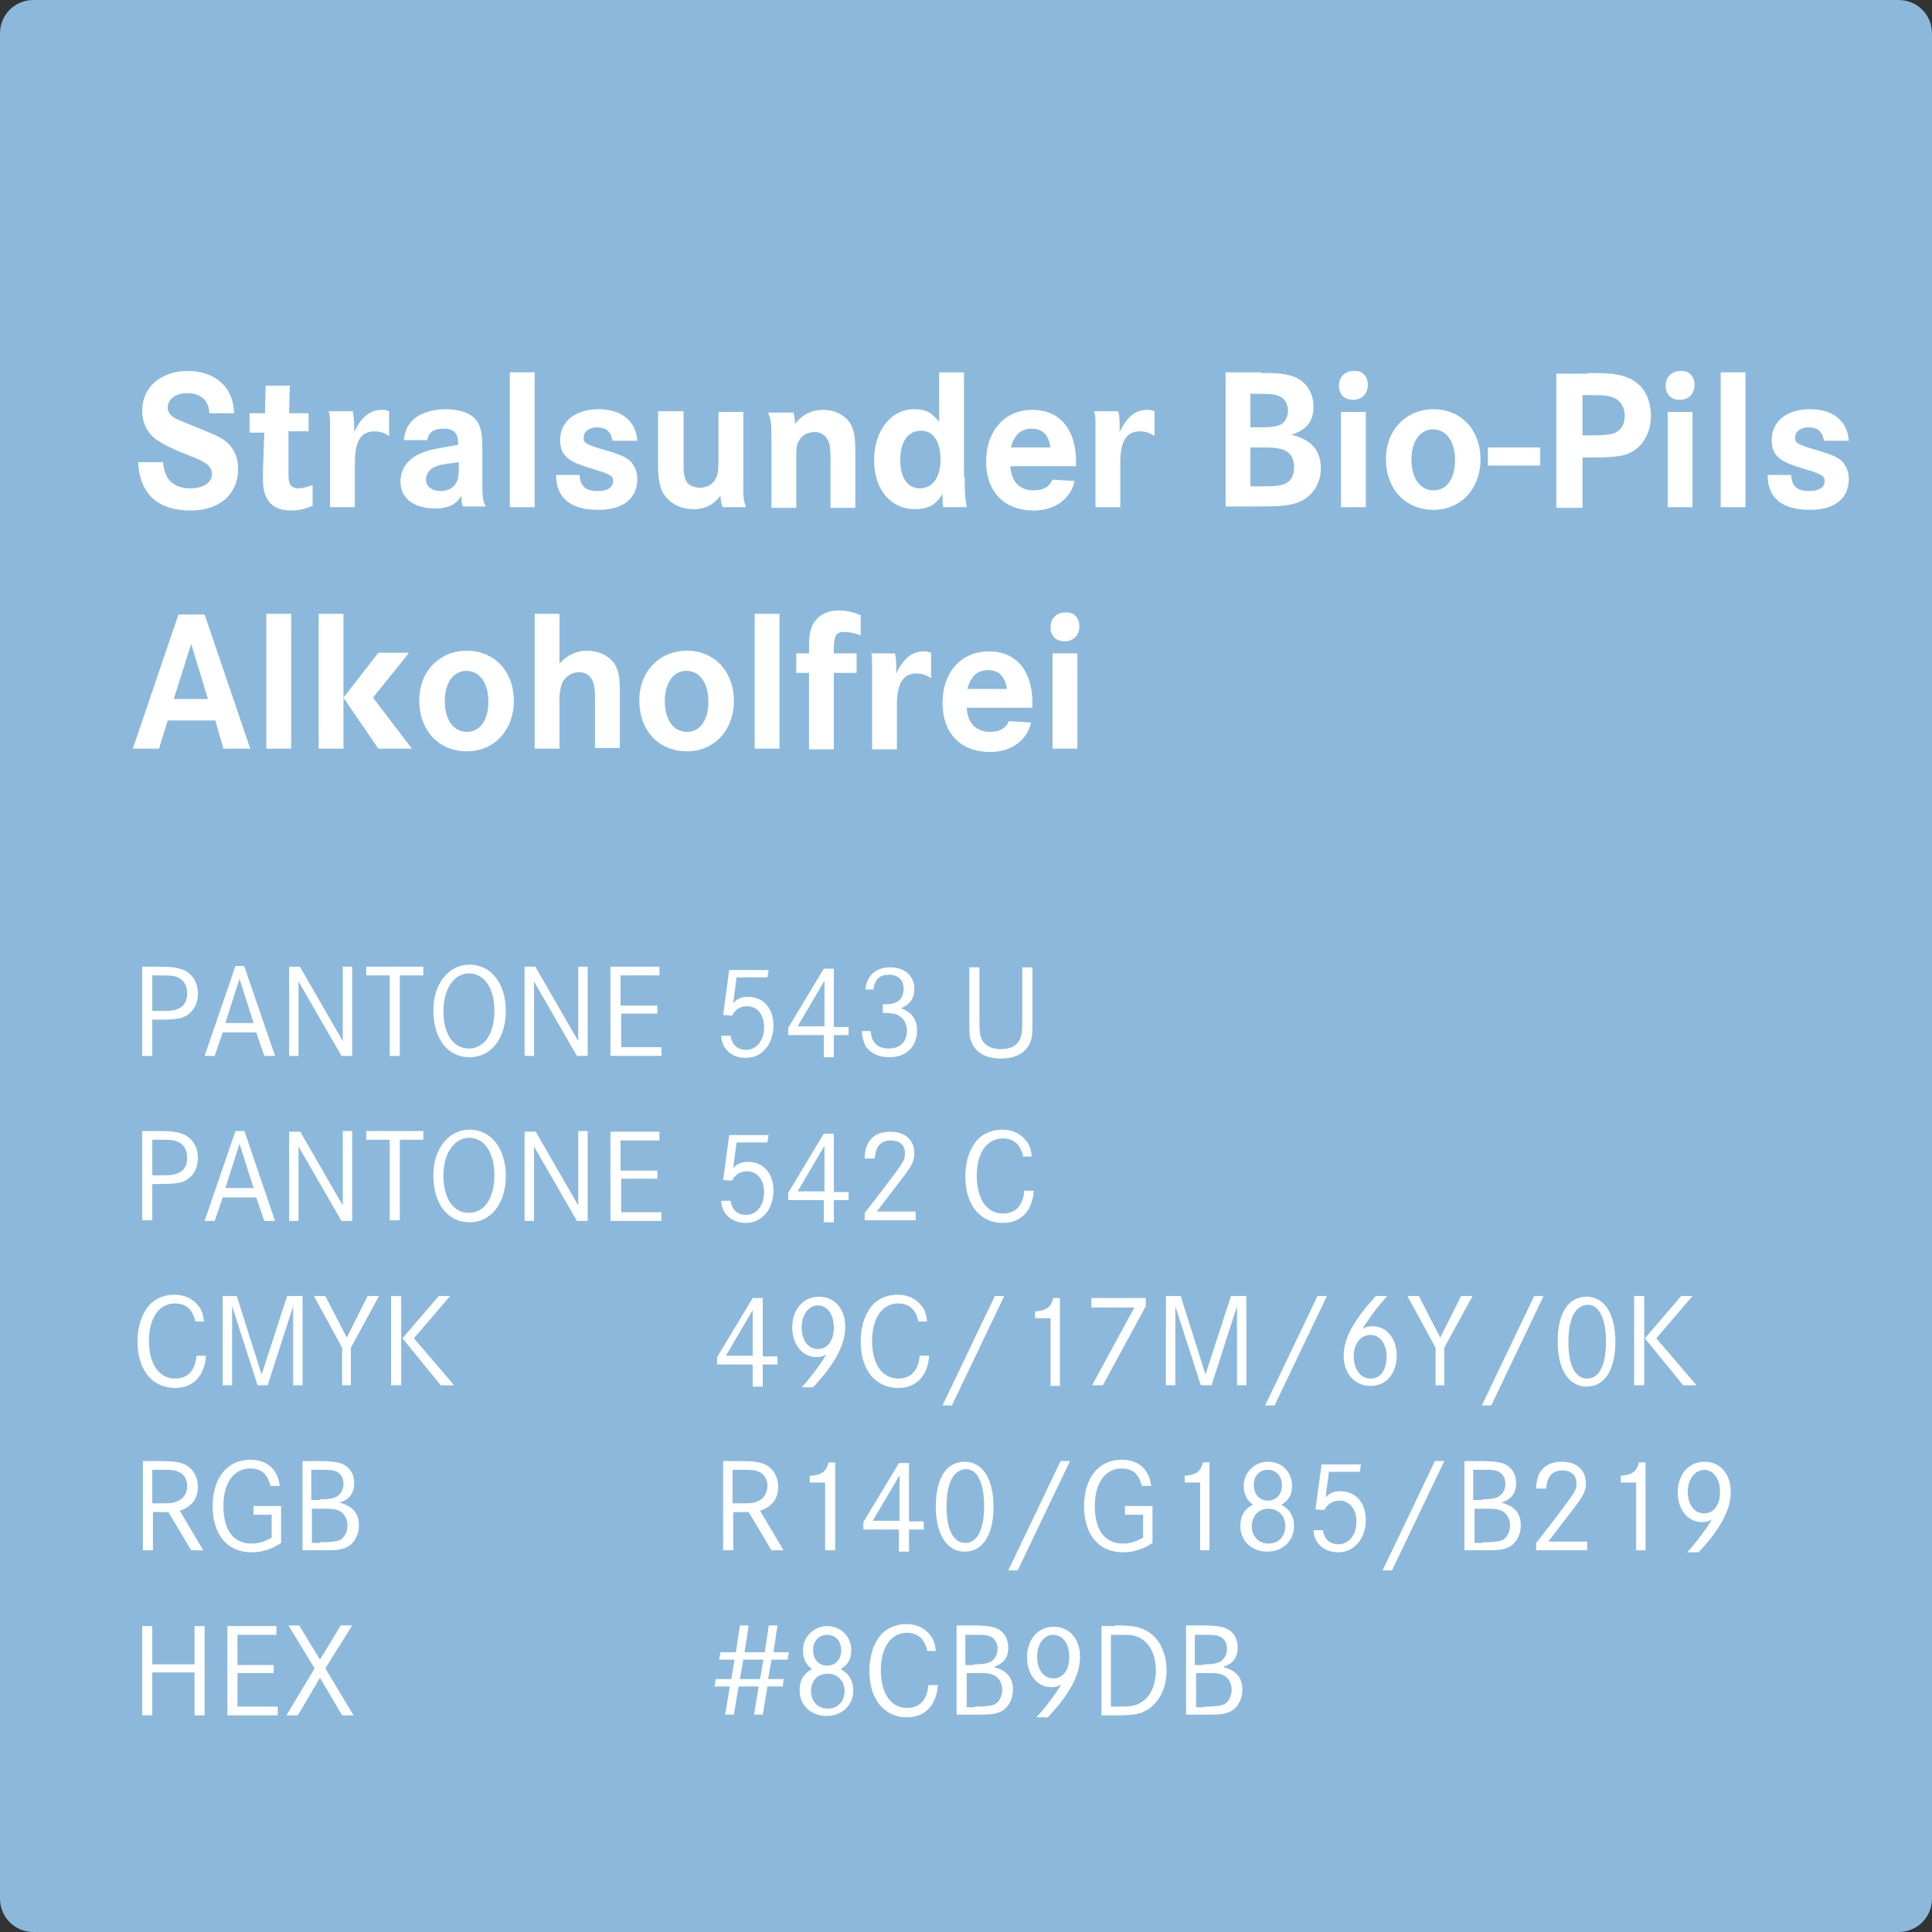 <?xml version="1.0" encoding="UTF-8"?>
<svg xmlns="http://www.w3.org/2000/svg" xmlns:xlink="http://www.w3.org/1999/xlink" version="1.1" id="Stralsunder_Bio-Pils_Alkoholfrei" x="0px" y="0px" viewBox="0 0 288 288" style="enable-background:new 0 0 288 288;" xml:space="preserve">
<rect x="0" y="0" width="288" height="288" fill="#333333" stroke="none"/>
<style type="text/css">
	.st0{fill:#8CB9DB;}
	.st1{fill:#FFFFFF;}
</style>
<path class="st0" d="M283,288H5c-2.8,0-5-2.2-5-5V5c0-2.8,2.2-5,5-5h278c2.8,0,5,2.2,5,5v278C288,285.8,285.8,288,283,288z"></path>
<g>
	<g>
		<path class="st1" d="M23.4,168.6c2,0,2.9,0.1,3.7,0.4c1.5,0.5,2.4,1.9,2.4,3.6c0,1.7-0.8,2.9-2.1,3.5c-0.8,0.3-1.6,0.4-3.7,0.4h-1    v5.4h-1.5v-13.3H23.4z M23.7,175.2c1.4,0,1.9,0,2.5-0.2c1.1-0.3,1.7-1.1,1.7-2.4c0-1.2-0.5-2-1.4-2.4c-0.7-0.3-1.2-0.3-3-0.3h-0.8    v5.3H23.7z"></path>
		<path class="st1" d="M36.4,168.5L41,182h-1.6l-1.2-3.5h-5L32,182h-1.5l4.6-13.4H36.4z M35.7,170.5l-2.1,6.6h4.2L35.7,170.5z"></path>
		<path class="st1" d="M44.7,168.6l6.4,11.1v-11.1h1.4V182h-1.6l-6.4-11.1V182h-1.4v-13.3H44.7z"></path>
		<path class="st1" d="M63.1,168.6v1.3h-3.5v12h-1.5v-12h-3.5v-1.3H63.1z"></path>
		<path class="st1" d="M75.4,175.3c0,4.1-2.2,6.9-5.4,6.9c-3.3,0-5.4-2.8-5.4-7c0-4,2.3-6.8,5.4-6.8    C73.2,168.4,75.4,171.2,75.4,175.3z M66.1,175.2c0,3.5,1.5,5.6,3.8,5.6c2.3,0,3.8-2.2,3.8-5.6c0-3.4-1.5-5.6-3.8-5.6    C67.7,169.7,66.1,171.9,66.1,175.2z"></path>
		<path class="st1" d="M79.8,168.6l6.4,11.1v-11.1h1.4V182H86l-6.4-11.1V182h-1.4v-13.3H79.8z"></path>
		<path class="st1" d="M98,174.4v1.3h-5.4v5h6v1.3H91v-13.3h7.3v1.3h-5.8v4.5H98z"></path>
	</g>
	<g>
		<path class="st1" d="M114.6,169l-0.2,1.3h-4.6l-0.5,3.8c0.7-0.7,1.3-0.9,2.2-0.9c2.3,0,3.8,1.7,3.8,4.3c0,1.1-0.3,2.2-0.9,3.1    c-0.8,1.1-1.9,1.7-3.2,1.7c-2.1,0-3.6-1.3-3.7-3.3h1.4c0.2,1.3,1,2.1,2.3,2.1c1.6,0,2.7-1.4,2.7-3.4c0-1.8-1-3.1-2.5-3.1    c-1,0-1.7,0.4-2.3,1.4l-1.3-0.1l0.9-6.7H114.6z"></path>
		<path class="st1" d="M126.5,177.6v1.3h-2.2v3.3h-1.5v-3.3h-5.3v-1.1l5.3-8.8h1.5v8.7H126.5z M122.9,170.8l-4,6.8h4L122.9,170.8z"></path>
		<path class="st1" d="M128.9,172.7c0-2.6,1.4-4,3.8-4c2.2,0,3.6,1.2,3.6,3.2c0,1.2-0.3,1.8-2,4l-3.6,4.7h5.8v1.3h-7.6v-1.1    c0.1-0.1,0.8-1,2.1-2.7c3.8-5,3.9-5.1,3.9-6.2c0-1.2-0.8-1.9-2.1-1.9c-1.5,0-2.3,0.9-2.4,2.7H128.9z"></path>
		<path class="st1" d="M152.5,172.3c-0.4-1.7-1.4-2.6-3-2.6c-2.4,0-3.9,2.2-3.9,5.6c0,3.4,1.5,5.6,3.9,5.6c1.9,0,3-1.2,3.2-3.4h1.4    c-0.2,3-1.9,4.8-4.6,4.8c-3.4,0-5.6-2.7-5.6-6.9c0-2.4,0.7-4.3,1.9-5.6c0.9-0.9,2.2-1.4,3.6-1.4c1.5,0,2.8,0.6,3.6,1.7    c0.5,0.6,0.7,1.3,0.8,2.3H152.5z"></path>
	</g>
</g>
<g>
	<path class="st1" d="M31.2,61.5c-0.1-1.9-1.4-2.9-3.3-2.9c-1.7,0-2.9,0.9-2.9,2.2c0,0.6,0.4,1.1,1,1.5c0.6,0.3,0.6,0.3,3.3,1.4   c3.5,1.4,4,1.7,4.9,2.6c0.8,0.9,1.3,2.1,1.3,3.6c0,3.8-2.8,6.2-7.1,6.2c-4.9,0-7.6-2.5-7.8-7.2h3.7c0.2,2.6,1.6,3.9,4.1,3.9   c1.9,0,3.2-0.9,3.2-2.1c0-0.8-0.4-1.4-1.4-1.9c-0.5-0.3-0.5-0.3-3.5-1.5c-2.3-1-3.5-1.7-4.2-2.5c-0.9-1-1.3-2.2-1.3-3.6   c0-3.5,2.8-5.9,6.8-5.9c2.6,0,4.7,1,5.9,2.8c0.6,1,0.9,1.9,1,3.5H31.2z"></path>
	<path class="st1" d="M46,61.4v2.9h-3L43,69.8c0,0.4,0,0.7,0,1c0,1.4,0.4,2,1.5,2c0.6,0,1.3-0.2,2.1-0.5v3.1   c-1.2,0.5-2.1,0.7-3.3,0.7c-1.6,0-2.9-0.6-3.5-1.8c-0.4-0.7-0.6-1.5-0.6-2.9l0-1.4l0.2-5.5h-2.2v-2.9h2.3l0.1-4.1h3.6l-0.1,4.1H46z   "></path>
	<path class="st1" d="M52.6,61.4c0.1,0.6,0.2,1.5,0.2,2.2c0,0.2,0,0.4,0,0.8c1.1-2.3,2.4-3.3,4.1-3.3c0.4,0,0.5,0,1.1,0.2V65   c-0.7-0.5-1.4-0.7-2.2-0.7c-2,0-2.9,1.5-2.9,4.7v6.6h-3.7v-9.9c0-0.6,0-1.5,0-2.5c0-0.8,0-1.1-0.2-1.9H52.6z"></path>
	<path class="st1" d="M60.2,65.6c0.2-1.6,0.7-2.5,1.7-3.3c1.1-0.8,2.7-1.3,4.5-1.3c2.5,0,4.2,0.8,4.9,2.1c0.4,0.8,0.6,1.7,0.6,3.5   v5.7c0,1.7,0.1,2.4,0.5,3.2H69c-0.2-0.6-0.2-0.8-0.2-1.6c-0.8,1.3-2,1.9-3.9,1.9c-3.2,0-5.2-1.5-5.2-4c0-2,1.2-3.5,3.2-4.3   c1.3-0.5,1.5-0.5,5.4-1.2v-0.2c0-1.5-0.6-2.2-2.2-2.2c-1.4,0-2.2,0.5-2.4,1.7H60.2z M68.3,68.9c-2.4,0.3-3.4,0.5-4,1   c-0.5,0.4-0.8,1-0.8,1.6c0,1,0.9,1.7,2.2,1.7c1.1,0,2-0.5,2.4-1.4c0.2-0.4,0.3-1,0.3-2.1V68.9z"></path>
	<path class="st1" d="M79.7,55.5v20.1H76V55.5H79.7z"></path>
	<path class="st1" d="M91.3,65.7c-0.2-1.3-0.9-2-2.3-2c-1.1,0-2,0.6-2,1.5c0,0.9,0.2,1,3.5,2c2.2,0.6,3.1,1.1,3.7,1.8   c0.5,0.7,0.8,1.4,0.8,2.4c0,2.9-2.1,4.6-5.8,4.6c-4.2,0-6.3-1.8-6.3-5.2h3.5c0.1,1.7,0.9,2.4,2.7,2.4c1.4,0,2.3-0.5,2.3-1.5   c0-0.5-0.2-0.8-1-1.1c-0.4-0.2-0.4-0.2-3-1c-2.9-0.9-3.9-1.9-3.9-4c0-2.8,2.3-4.6,5.7-4.6c3.5,0,5.6,1.8,5.8,4.7H91.3z"></path>
	<path class="st1" d="M101.9,61.4v8.1c0,1.2,0.2,2,0.5,2.4c0.4,0.5,1.1,0.8,1.9,0.8c1.1,0,2-0.5,2.4-1.4c0.3-0.5,0.4-1.3,0.4-2.3   v-7.6h3.7v9.8c0,3.2,0,3.2,0.4,4.4h-3.5c-0.1-0.3-0.3-1-0.3-1.7c-1.1,1.4-2.3,2-4,2c-2,0-3.6-0.9-4.5-2.3c-0.5-0.8-0.8-2.2-0.8-4   v-8.3H101.9z"></path>
	<path class="st1" d="M118.2,61.4c0.2,0.4,0.3,1,0.3,1.8c1.1-1.4,2.5-2.1,4.2-2.1c1.8,0,3.3,0.8,4.1,2.1c0.5,1,0.7,1.7,0.7,4.3v8.2   h-3.7v-7.4c0-1.5-0.1-2.2-0.4-2.7c-0.4-0.8-1.1-1.2-2-1.2c-1.1,0-2,0.6-2.4,1.5c-0.3,0.6-0.3,1.1-0.3,2.5v7.3H115v-9.1   c0-3.5,0-3.7-0.5-5.1H118.2z"></path>
	<path class="st1" d="M143.8,71.1c0,2.4,0.1,3.5,0.3,4.5h-3.5c-0.1-0.6-0.1-0.8-0.1-1.3c0-0.2,0-0.4,0-0.7c-0.9,1.6-2.1,2.3-4.1,2.3   c-3.6,0-6.1-2.9-6.1-7.3c0-4.4,2.5-7.6,6-7.6c1.7,0,2.6,0.5,3.7,1.9v-7.4h3.7V71.1z M134.2,68.6c0,2.6,1.1,4.2,2.9,4.2   c1.9,0,3.1-1.6,3.1-4.3s-1.1-4.3-2.9-4.3C135.3,64.2,134.2,65.9,134.2,68.6z"></path>
	<path class="st1" d="M150.6,69.4c0.1,2.4,1.4,3.7,3.5,3.7c1.4,0,2.3-0.5,2.8-1.6l3.3,0.2c-0.6,2.7-3,4.4-6.1,4.4   c-4.4,0-7.1-2.8-7.1-7.3c0-4.6,2.8-7.7,6.9-7.7c4.1,0,6.5,2.9,6.5,7.7v0.7H150.6z M156.6,66.7c-0.3-1.9-1.2-2.8-2.8-2.8   c-1.6,0-2.6,0.9-3.1,2.8H156.6z"></path>
	<path class="st1" d="M166.7,61.4c0.2,0.6,0.2,1.5,0.2,2.2c0,0.2,0,0.4,0,0.8c1.1-2.3,2.4-3.3,4.1-3.3c0.4,0,0.5,0,1.1,0.2V65   c-0.7-0.5-1.4-0.7-2.2-0.7c-2,0-2.9,1.5-2.9,4.7v6.6h-3.7v-9.9c0-0.6,0-1.5,0-2.5c0-0.8,0-1.1-0.2-1.9H166.7z"></path>
	<path class="st1" d="M188,55.6c2.4,0,3.6,0.1,4.7,0.5c1.9,0.6,3.1,2.4,3.1,4.5c0,2.2-1,3.5-3.3,4.2c2.9,0.7,4.4,2.3,4.4,5   c0,2.5-1.5,4.5-3.7,5.2c-1.4,0.4-2.3,0.5-5.8,0.5h-4.7v-20H188z M188,63.7c1.4,0,2.1-0.1,2.7-0.3c0.8-0.3,1.3-1.2,1.3-2.2   c0-0.9-0.5-1.8-1.2-2.1c-0.6-0.3-1.4-0.4-3-0.4h-1.4v5H188z M188.1,72.5c2.1,0,2.8-0.1,3.5-0.4c0.9-0.4,1.3-1.3,1.3-2.5   c0-1.3-0.5-2.1-1.5-2.5c-0.7-0.3-1.4-0.4-3.2-0.4h-1.8v5.8H188.1z"></path>
	<path class="st1" d="M203.9,57.4c0,1.3-0.9,2.2-2.2,2.2c-1.3,0-2.1-0.8-2.1-2.1c0-1.3,0.9-2.2,2.2-2.2   C203.1,55.2,203.9,56.1,203.9,57.4z M203.6,61.4v14.2h-3.7V61.4H203.6z"></path>
	<path class="st1" d="M220.7,68.5c0,4.3-2.9,7.5-7,7.5c-4.2,0-7.1-3.1-7.1-7.6c0-4.3,3-7.4,7.1-7.4S220.7,64.1,220.7,68.5z    M210.4,68.5c0,2.8,1.3,4.6,3.3,4.6c2,0,3.2-1.8,3.2-4.5c0-2.8-1.3-4.6-3.3-4.6C211.7,64,210.4,65.8,210.4,68.5z"></path>
	<path class="st1" d="M229.6,66.7v2.7h-7.8v-2.7H229.6z"></path>
	<path class="st1" d="M236.7,55.6c3,0,4.3,0.1,5.7,0.6c2.3,0.8,3.7,2.9,3.7,5.8c0,2.8-1.5,5.1-3.9,5.8c-1.1,0.3-2.4,0.4-5.1,0.4   h-1.2v7.5H232v-20H236.7z M237.1,64.9c2.2,0,2.8-0.1,3.5-0.3c1-0.4,1.6-1.3,1.6-2.6c0-1.2-0.5-2.1-1.4-2.6   c-0.8-0.4-1.6-0.5-3.5-0.5h-1.4v6H237.1z"></path>
	<path class="st1" d="M252.6,57.4c0,1.3-0.9,2.2-2.2,2.2c-1.3,0-2.1-0.8-2.1-2.1c0-1.3,0.9-2.2,2.2-2.2   C251.8,55.2,252.6,56.1,252.6,57.4z M252.3,61.4v14.2h-3.7V61.4H252.3z"></path>
	<path class="st1" d="M260.2,55.5v20.1h-3.7V55.5H260.2z"></path>
	<path class="st1" d="M271.9,65.7c-0.2-1.3-0.9-2-2.3-2c-1.1,0-2,0.6-2,1.5c0,0.9,0.2,1,3.5,2c2.2,0.6,3.1,1.1,3.7,1.8   c0.5,0.7,0.8,1.4,0.8,2.4c0,2.9-2.1,4.6-5.8,4.6c-4.2,0-6.3-1.8-6.3-5.2h3.5c0.1,1.7,0.9,2.4,2.7,2.4c1.4,0,2.3-0.5,2.3-1.5   c0-0.5-0.2-0.8-1-1.1c-0.4-0.2-0.4-0.2-3-1c-2.9-0.9-3.9-1.9-3.9-4c0-2.8,2.3-4.6,5.7-4.6c3.5,0,5.6,1.8,5.8,4.7H271.9z"></path>
	<path class="st1" d="M30.5,91.6l6.8,20h-4l-1.2-4.2H25l-1.3,4.2h-3.9l6.8-20H30.5z M28.5,96l-2.6,8.2h5.1L28.5,96z"></path>
	<path class="st1" d="M43.4,91.5v20.1h-3.7V91.5H43.4z"></path>
	<path class="st1" d="M51.2,91.5v20.1h-3.7V91.5H51.2z M60.9,97.4l-5.3,6.6l5.8,7.6h-5l-5.2-7.6l5.2-6.7H60.9z"></path>
	<path class="st1" d="M76.6,104.5c0,4.3-2.9,7.5-7,7.5c-4.2,0-7.1-3.1-7.1-7.6c0-4.3,3-7.4,7.1-7.4S76.6,100.1,76.6,104.5z    M66.3,104.5c0,2.8,1.3,4.6,3.3,4.6c2,0,3.2-1.8,3.2-4.5c0-2.8-1.3-4.6-3.3-4.6C67.6,100,66.3,101.8,66.3,104.5z"></path>
	<path class="st1" d="M83.4,91.5v7.4c1.1-1.2,2.5-1.9,4.1-1.9c1.8,0,3.4,0.8,4.2,2.1c0.5,0.9,0.7,1.7,0.7,4.2v8.2h-3.7v-7.4   c0-1.4-0.1-2.1-0.4-2.7c-0.4-0.8-1.1-1.2-2-1.2c-1,0-2,0.6-2.5,1.6c-0.2,0.6-0.4,1.3-0.4,2.5v7.3h-3.7V91.5H83.4z"></path>
	<path class="st1" d="M109.4,104.5c0,4.3-2.9,7.5-7,7.5c-4.2,0-7.1-3.1-7.1-7.6c0-4.3,3-7.4,7.1-7.4S109.4,100.1,109.4,104.5z    M99.1,104.5c0,2.8,1.3,4.6,3.3,4.6c2,0,3.2-1.8,3.2-4.5c0-2.8-1.3-4.6-3.3-4.6C100.4,100,99.1,101.8,99.1,104.5z"></path>
	<path class="st1" d="M116.2,91.5v20.1h-3.7V91.5H116.2z"></path>
	<path class="st1" d="M127.7,97.4v2.9h-3.4v11.4h-3.7v-11.4h-1.9v-2.9h1.9v-0.9c0-1.9,0.2-2.9,0.8-3.8c0.8-1.1,2-1.7,3.6-1.7   c1.2,0,2,0.2,3.3,0.7v3c-1.2-0.4-1.7-0.5-2.4-0.5c-1.3,0-1.6,0.5-1.6,2.8v0.4H127.7z"></path>
	<path class="st1" d="M133.4,97.4c0.2,0.6,0.2,1.5,0.2,2.2c0,0.2,0,0.4,0,0.8c1.1-2.3,2.4-3.3,4.1-3.3c0.4,0,0.5,0,1.1,0.2v3.8   c-0.7-0.5-1.4-0.7-2.2-0.7c-2,0-2.9,1.5-2.9,4.7v6.6h-3.7v-9.9c0-0.6,0-1.5,0-2.5c0-0.8,0-1.1-0.1-1.9H133.4z"></path>
	<path class="st1" d="M144.1,105.4c0.1,2.4,1.4,3.7,3.5,3.7c1.4,0,2.3-0.5,2.8-1.6l3.3,0.2c-0.6,2.7-3,4.4-6.1,4.4   c-4.4,0-7.1-2.8-7.1-7.3c0-4.6,2.8-7.7,6.9-7.7c4.1,0,6.5,2.9,6.5,7.7v0.7H144.1z M150.1,102.7c-0.3-1.9-1.2-2.8-2.8-2.8   c-1.6,0-2.6,0.9-3.1,2.8H150.1z"></path>
	<path class="st1" d="M160.9,93.4c0,1.3-0.9,2.2-2.2,2.2c-1.3,0-2.1-0.8-2.1-2.1c0-1.3,0.9-2.2,2.2-2.2   C160.1,91.2,160.9,92.1,160.9,93.4z M160.6,97.4v14.2h-3.7V97.4H160.6z"></path>
</g>
<g>
	<g>
		<path class="st1" d="M29.1,196.9c-0.4-1.7-1.4-2.6-3-2.6c-2.4,0-3.9,2.2-3.9,5.6c0,3.4,1.5,5.6,3.9,5.6c1.9,0,3-1.2,3.2-3.4h1.4    c-0.2,3-1.9,4.8-4.6,4.8c-3.4,0-5.6-2.7-5.6-6.9c0-2.4,0.7-4.3,1.9-5.6c0.9-0.9,2.2-1.4,3.6-1.4c1.5,0,2.8,0.6,3.6,1.7    c0.5,0.6,0.7,1.3,0.8,2.3H29.1z"></path>
		<path class="st1" d="M35.3,193.2l3.7,11.7l3.8-11.7h2.3v13.3h-1.4v-11.8l-3.8,11.8h-1.5l-3.8-11.8v11.8h-1.4v-13.3H35.3z"></path>
		<path class="st1" d="M48.5,193.2l3.2,6.2l3.1-6.2h1.7l-4.2,7.7l0,5.6H51l0-5.6l-4.2-7.7H48.5z"></path>
		<path class="st1" d="M59.8,193.2v13.3h-1.5v-13.3H59.8z M67.1,193.2l-5.4,6.3l6,7h-2l-5.7-7l5.4-6.3H67.1z"></path>
	</g>
	<g>
		<path class="st1" d="M115.9,202.1v1.3h-2.2v3.3h-1.5v-3.3h-5.3v-1.1l5.3-8.8h1.5v8.7H115.9z M112.2,195.3l-4,6.8h4L112.2,195.3z"></path>
		<path class="st1" d="M119.5,206.8c1.3-1.4,2.8-3.4,3.7-4.9c-0.5,0.3-0.9,0.4-1.5,0.4c-2.1,0-3.6-1.9-3.6-4.4c0-2.7,1.6-4.6,4-4.6    c2.3,0,3.9,1.8,3.9,4.5c0,2.6-1.5,5.5-4.8,9H119.5z M119.5,197.9c0,1.9,1,3.2,2.4,3.2c1.5,0,2.4-1.3,2.4-3.2c0-2-1-3.3-2.4-3.3    C120.6,194.6,119.5,195.9,119.5,197.9z"></path>
		<path class="st1" d="M136.9,196.9c-0.4-1.7-1.4-2.6-3-2.6c-2.4,0-3.9,2.2-3.9,5.6c0,3.4,1.5,5.6,3.9,5.6c1.9,0,3-1.2,3.2-3.4h1.4    c-0.2,3-1.9,4.8-4.6,4.8c-3.4,0-5.6-2.7-5.6-6.9c0-2.4,0.7-4.3,1.9-5.6c0.9-0.9,2.2-1.4,3.6-1.4c1.5,0,2.8,0.6,3.6,1.7    c0.5,0.6,0.7,1.3,0.8,2.3H136.9z"></path>
		<path class="st1" d="M148.3,193.2h1.4l-7.8,16.3h-1.4L148.3,193.2z"></path>
		<path class="st1" d="M154.2,195.5c1.7-0.1,2.5-0.6,2.8-2h1v13.1h-1.4v-10.1h-2.3V195.5z"></path>
		<path class="st1" d="M170.8,193.5v1.2l-6.4,11.8h-1.6l6.3-11.6h-6.4v-1.4H170.8z"></path>
		<path class="st1" d="M176,193.2l3.7,11.7l3.8-11.7h2.3v13.3h-1.4v-11.8l-3.8,11.8H179l-3.8-11.8v11.8h-1.4v-13.3H176z"></path>
		<path class="st1" d="M196.4,193.2h1.4l-7.8,16.3h-1.4L196.4,193.2z"></path>
		<path class="st1" d="M206.8,193.2c-1.4,1.5-2.8,3.4-3.7,4.9c0.5-0.3,0.9-0.4,1.5-0.4c2.1,0,3.6,1.8,3.6,4.4c0,2.7-1.6,4.5-3.9,4.5    c-2.4,0-4-1.9-4-4.5c0-2.6,1.5-5.3,4.8-8.9H206.8z M201.8,202.2c0,1.9,1,3.3,2.5,3.3s2.4-1.3,2.4-3.3c0-1.9-1-3.2-2.4-3.2    C202.8,199,201.8,200.3,201.8,202.2z"></path>
		<path class="st1" d="M211.5,193.2l3.2,6.2l3.1-6.2h1.7l-4.2,7.7l0,5.6H214l0-5.6l-4.2-7.7H211.5z"></path>
		<path class="st1" d="M228.7,193.2h1.4l-7.8,16.3h-1.4L228.7,193.2z"></path>
		<path class="st1" d="M240.8,200c0,4.2-1.6,6.7-4.3,6.7c-2.6,0-4.3-2.5-4.3-6.7c0-4.3,1.6-6.7,4.3-6.7    C239.2,193.3,240.8,195.9,240.8,200z M233.8,200.1c0,3.4,1,5.4,2.8,5.4c1.8,0,2.8-2,2.8-5.5c0-3.4-1-5.5-2.7-5.5    C234.8,194.6,233.8,196.5,233.8,200.1z"></path>
		<path class="st1" d="M245.1,193.2v13.3h-1.5v-13.3H245.1z M252.3,193.2l-5.4,6.3l6,7h-2l-5.7-7l5.4-6.3H252.3z"></path>
	</g>
</g>
<g>
	<g>
		<path class="st1" d="M23.6,217.8c2.1,0,2.8,0.1,3.7,0.4c1.3,0.5,2.2,1.8,2.2,3.4c0,1.8-0.9,3-2.7,3.6l3.5,5.9h-1.8l-3.4-5.7h-2.3    v5.7h-1.5v-13.3H23.6z M23.7,224.1c1.6,0,2.1,0,2.7-0.3c0.9-0.3,1.5-1.2,1.5-2.3c0-1-0.5-1.8-1.3-2.1c-0.6-0.3-1.1-0.3-3-0.3h-0.9    v5H23.7z"></path>
		<path class="st1" d="M41.9,224.5v5.5c-1.3,0.9-2.8,1.4-4.4,1.4c-3.6,0-5.8-2.6-5.8-6.9c0-4.2,2.2-6.9,5.6-6.9    c2.5,0,4.1,1.4,4.4,3.9h-1.4c-0.4-1.8-1.4-2.6-3-2.6c-2.4,0-4,2.1-4,5.6c0,3.6,1.5,5.6,4.2,5.6c1,0,2-0.3,3-0.9v-3.4h-2.7v-1.3    H41.9z"></path>
		<path class="st1" d="M47.4,217.8c1.8,0,2.5,0.1,3.3,0.3c1.3,0.4,2.1,1.5,2.1,3c0,1.5-0.7,2.4-2.2,2.9c2,0.5,2.9,1.6,2.9,3.4    c0,1.6-0.9,3-2.2,3.4c-0.9,0.3-1.6,0.3-3.9,0.3h-2.3v-13.3H47.4z M47.7,223.5c1.3,0,1.9-0.1,2.5-0.4c0.6-0.4,1-1,1-1.9    c0-0.9-0.4-1.6-1.2-1.9c-0.5-0.2-1-0.2-2.4-0.2h-1.2v4.5H47.7z M47.7,229.9c1.6,0,2.3-0.1,2.9-0.3c0.7-0.3,1.2-1.2,1.2-2.2    c0-1.1-0.6-2-1.5-2.3c-0.6-0.2-1.1-0.2-2.5-0.2h-1.3v5.1H47.7z"></path>
	</g>
	<g>
		<path class="st1" d="M110.1,217.8c2.1,0,2.8,0.1,3.7,0.4c1.3,0.5,2.2,1.8,2.2,3.4c0,1.8-0.9,3-2.7,3.6l3.5,5.9h-1.8l-3.4-5.7h-2.3    v5.7h-1.5v-13.3H110.1z M110.2,224.1c1.6,0,2.1,0,2.7-0.3c0.9-0.3,1.5-1.2,1.5-2.3c0-1-0.5-1.8-1.3-2.1c-0.6-0.3-1.1-0.3-3-0.3    h-0.9v5H110.2z"></path>
		<path class="st1" d="M120.7,220c1.7-0.1,2.5-0.6,2.8-2h1v13.1H123V221h-2.3V220z"></path>
		<path class="st1" d="M137.7,226.7v1.3h-2.2v3.3H134V228h-5.3v-1.1l5.3-8.8h1.5v8.7H137.7z M134.1,219.9l-4,6.8h4L134.1,219.9z"></path>
		<path class="st1" d="M148.1,224.6c0,4.2-1.6,6.7-4.3,6.7c-2.6,0-4.3-2.5-4.3-6.7c0-4.3,1.6-6.7,4.3-6.7    C146.5,217.9,148.1,220.5,148.1,224.6z M141.1,224.6c0,3.4,1,5.4,2.8,5.4c1.8,0,2.8-2,2.8-5.5c0-3.4-1-5.5-2.7-5.5    C142.1,219.1,141.1,221.1,141.1,224.6z"></path>
		<path class="st1" d="M158.1,217.8h1.4l-7.8,16.3h-1.4L158.1,217.8z"></path>
		<path class="st1" d="M171.8,224.5v5.5c-1.3,0.9-2.8,1.4-4.4,1.4c-3.6,0-5.8-2.6-5.8-6.9c0-4.2,2.2-6.9,5.6-6.9    c2.5,0,4.1,1.4,4.4,3.9h-1.4c-0.4-1.8-1.4-2.6-3-2.6c-2.4,0-4,2.1-4,5.6c0,3.6,1.5,5.6,4.2,5.6c1,0,2-0.3,3-0.9v-3.4h-2.7v-1.3    H171.8z"></path>
		<path class="st1" d="M176.5,220c1.7-0.1,2.5-0.6,2.8-2h1v13.1h-1.4V221h-2.3V220z"></path>
		<path class="st1" d="M185.4,221.5c0-2,1.6-3.6,3.6-3.6c2.1,0,3.6,1.5,3.6,3.6c0,1.3-0.5,2.2-1.6,2.8c1.3,0.7,1.9,1.8,1.9,3.2    c0,2.2-1.7,3.8-4,3.8c-2.3,0-4-1.6-4-3.8c0-1.5,0.6-2.6,1.9-3.2C185.9,223.7,185.4,222.8,185.4,221.5z M186.6,227.5    c0,1.5,1,2.6,2.5,2.6c1.5,0,2.5-1.1,2.5-2.6c0-1.5-1-2.6-2.5-2.6C187.6,224.9,186.6,226,186.6,227.5z M186.9,221.4    c0,1.4,0.9,2.3,2.1,2.3s2.1-0.9,2.1-2.3c0-1.4-0.9-2.3-2.1-2.3C187.7,219.1,186.9,220,186.9,221.4z"></path>
		<path class="st1" d="M202.9,218.1l-0.2,1.3h-4.6l-0.5,3.8c0.7-0.7,1.3-0.9,2.2-0.9c2.3,0,3.8,1.7,3.8,4.3c0,1.1-0.3,2.2-0.9,3.1    c-0.8,1.1-1.9,1.7-3.2,1.7c-2.1,0-3.6-1.3-3.7-3.3h1.4c0.2,1.3,1,2.1,2.3,2.1c1.6,0,2.7-1.4,2.7-3.4c0-1.8-1-3.1-2.5-3.1    c-1,0-1.7,0.4-2.3,1.4l-1.3-0.1l0.9-6.7H202.9z"></path>
		<path class="st1" d="M213.9,217.8h1.4l-7.8,16.3h-1.4L213.9,217.8z"></path>
		<path class="st1" d="M220.6,217.8c1.8,0,2.5,0.1,3.3,0.3c1.3,0.4,2.1,1.5,2.1,3c0,1.5-0.7,2.4-2.2,2.9c2,0.5,2.9,1.6,2.9,3.4    c0,1.6-0.9,3-2.2,3.4c-0.9,0.3-1.6,0.3-3.9,0.3h-2.3v-13.3H220.6z M220.9,223.5c1.3,0,1.9-0.1,2.5-0.4c0.6-0.4,1-1,1-1.9    c0-0.9-0.4-1.6-1.2-1.9c-0.5-0.2-1-0.2-2.4-0.2h-1.2v4.5H220.9z M221,229.9c1.6,0,2.3-0.1,2.9-0.3c0.7-0.3,1.2-1.2,1.2-2.2    c0-1.1-0.6-2-1.5-2.3c-0.6-0.2-1.1-0.2-2.5-0.2h-1.3v5.1H221z"></path>
		<path class="st1" d="M229,221.9c0-2.6,1.4-4,3.8-4c2.2,0,3.6,1.2,3.6,3.2c0,1.2-0.3,1.8-2,4l-3.6,4.7h5.8v1.3h-7.6V230    c0.1-0.1,0.8-1,2.1-2.7c3.8-5,3.9-5.1,3.9-6.2c0-1.2-0.8-1.9-2.1-1.9c-1.5,0-2.3,0.9-2.4,2.7H229z"></path>
		<path class="st1" d="M241.5,220c1.7-0.1,2.5-0.6,2.8-2h1v13.1h-1.4V221h-2.3V220z"></path>
		<path class="st1" d="M251.5,231.4c1.3-1.4,2.8-3.4,3.7-4.9c-0.5,0.3-0.9,0.4-1.5,0.4c-2.1,0-3.6-1.9-3.6-4.4c0-2.7,1.6-4.6,4-4.6    c2.3,0,3.9,1.8,3.9,4.5c0,2.6-1.5,5.5-4.8,9H251.5z M251.6,222.4c0,1.9,1,3.2,2.4,3.2c1.5,0,2.4-1.3,2.4-3.2c0-2-1-3.3-2.4-3.3    C252.6,219.2,251.6,220.5,251.6,222.4z"></path>
	</g>
</g>
<g>
	<g>
		<path class="st1" d="M29,248.1v-5.7h1.5v13.3H29v-6.4h-6.3v6.4h-1.5v-13.3h1.5v5.7H29z"></path>
		<path class="st1" d="M40.8,248.1v1.3h-5.4v5h6v1.3h-7.5v-13.3h7.3v1.3h-5.8v4.5H40.8z"></path>
		<path class="st1" d="M44.6,242.3l3.1,5.1l3.1-5.1h1.7l-4,6.4l4.2,7H51l-3.3-5.6l-3.3,5.6h-1.7l4.2-7l-3.9-6.4H44.6z"></path>
	</g>
	<g>
		<path class="st1" d="M116.7,251.4h-2.3l-0.7,4.2h-1.3l0.7-4.2h-3l-0.7,4.2h-1.3l0.7-4.2h-2.3l0.2-1.1h2.3l0.5-2.9h-2.3l0.2-1.1    h2.3l0.6-4h1.3l-0.6,4h3l0.6-4h1.3l-0.6,4h2.3l-0.2,1.1H115l-0.5,2.9h2.3L116.7,251.4z M110.8,247.4l-0.5,2.9h3l0.5-2.9H110.8z"></path>
		<path class="st1" d="M119.7,246c0-2,1.6-3.6,3.6-3.6s3.6,1.5,3.6,3.6c0,1.3-0.5,2.2-1.6,2.8c1.3,0.7,1.9,1.8,1.9,3.2    c0,2.2-1.7,3.8-4,3.8c-2.3,0-4-1.6-4-3.8c0-1.5,0.6-2.6,1.9-3.2C120.2,248.3,119.7,247.3,119.7,246z M120.9,252.1    c0,1.5,1,2.6,2.5,2.6c1.5,0,2.5-1.1,2.5-2.6c0-1.5-1-2.6-2.5-2.6C121.9,249.5,120.9,250.5,120.9,252.1z M121.2,246    c0,1.4,0.9,2.3,2.1,2.3s2.1-0.9,2.1-2.3c0-1.4-0.9-2.3-2.1-2.3C122.1,243.7,121.2,244.6,121.2,246z"></path>
		<path class="st1" d="M138.2,246c-0.4-1.7-1.4-2.6-3-2.6c-2.4,0-3.9,2.2-3.9,5.6c0,3.4,1.5,5.6,3.9,5.6c1.9,0,3-1.2,3.2-3.4h1.4    c-0.2,3-1.9,4.8-4.6,4.8c-3.4,0-5.6-2.7-5.6-6.9c0-2.4,0.7-4.3,1.9-5.6c0.9-0.9,2.2-1.4,3.6-1.4c1.5,0,2.8,0.6,3.6,1.7    c0.5,0.6,0.7,1.3,0.8,2.3H138.2z"></path>
		<path class="st1" d="M144.9,242.3c1.8,0,2.5,0.1,3.3,0.3c1.3,0.4,2.1,1.5,2.1,3c0,1.5-0.7,2.4-2.2,2.9c2,0.5,2.9,1.6,2.9,3.4    c0,1.6-0.9,3-2.2,3.4c-0.9,0.3-1.6,0.3-3.9,0.3h-2.3v-13.3H144.9z M145.2,248.1c1.3,0,1.9-0.1,2.5-0.4c0.6-0.4,1-1,1-1.9    c0-0.9-0.4-1.6-1.2-1.9c-0.5-0.2-1-0.2-2.4-0.2h-1.2v4.5H145.2z M145.3,254.4c1.6,0,2.3-0.1,2.9-0.3c0.7-0.3,1.2-1.2,1.2-2.2    c0-1.1-0.6-2-1.5-2.3c-0.6-0.2-1.1-0.2-2.5-0.2h-1.3v5.1H145.3z"></path>
		<path class="st1" d="M154.5,256c1.3-1.4,2.8-3.4,3.7-4.9c-0.5,0.3-0.9,0.4-1.5,0.4c-2.1,0-3.6-1.9-3.6-4.4c0-2.7,1.6-4.6,4-4.6    c2.3,0,3.9,1.8,3.9,4.5c0,2.6-1.5,5.5-4.8,9H154.5z M154.6,247c0,1.9,1,3.2,2.4,3.2c1.5,0,2.4-1.3,2.4-3.2c0-2-1-3.3-2.4-3.3    C155.6,243.7,154.6,245.1,154.6,247z"></path>
		<path class="st1" d="M166.2,242.3c2.6,0,3.6,0.2,4.7,0.8c1.9,1,3,3.3,3,5.9c0,2.7-1.2,5-3.1,6c-1.1,0.6-2,0.7-4.7,0.7h-1.9v-13.3    H166.2z M166.6,254.4c2.1,0,2.7-0.1,3.6-0.7c1.3-0.8,2.1-2.5,2.1-4.7c0-2.3-0.9-4-2.3-4.8c-0.9-0.5-1.4-0.5-3.8-0.5h-0.6v10.7    H166.6z"></path>
		<path class="st1" d="M179.1,242.3c1.8,0,2.5,0.1,3.3,0.3c1.3,0.4,2.1,1.5,2.1,3c0,1.5-0.7,2.4-2.2,2.9c2,0.5,2.9,1.6,2.9,3.4    c0,1.6-0.9,3-2.2,3.4c-0.9,0.3-1.6,0.3-3.9,0.3h-2.3v-13.3H179.1z M179.4,248.1c1.3,0,1.9-0.1,2.5-0.4c0.6-0.4,1-1,1-1.9    c0-0.9-0.4-1.6-1.2-1.9c-0.5-0.2-1-0.2-2.4-0.2h-1.2v4.5H179.4z M179.5,254.4c1.6,0,2.3-0.1,2.9-0.3c0.7-0.3,1.2-1.2,1.2-2.2    c0-1.1-0.6-2-1.5-2.3c-0.6-0.2-1.1-0.2-2.5-0.2h-1.3v5.1H179.5z"></path>
	</g>
</g>
<g>
	<g>
		<path class="st1" d="M23.4,144.1c2,0,2.9,0.1,3.7,0.4c1.5,0.5,2.4,1.9,2.4,3.6c0,1.7-0.8,2.9-2.1,3.5c-0.8,0.3-1.6,0.4-3.7,0.4h-1    v5.4h-1.5v-13.3H23.4z M23.7,150.7c1.4,0,1.9,0,2.5-0.2c1.1-0.3,1.7-1.1,1.7-2.4c0-1.2-0.5-2-1.4-2.4c-0.7-0.3-1.2-0.3-3-0.3h-0.8    v5.3H23.7z"></path>
		<path class="st1" d="M36.4,144l4.6,13.4h-1.6l-1.2-3.5h-5l-1.2,3.5h-1.5l4.6-13.4H36.4z M35.7,145.9l-2.1,6.6h4.2L35.7,145.9z"></path>
		<path class="st1" d="M44.7,144.1l6.4,11.1v-11.1h1.4v13.3h-1.6l-6.4-11.1v11.1h-1.4v-13.3H44.7z"></path>
		<path class="st1" d="M63.1,144.1v1.3h-3.5v12h-1.5v-12h-3.5v-1.3H63.1z"></path>
		<path class="st1" d="M75.4,150.7c0,4.1-2.2,6.9-5.4,6.9c-3.3,0-5.4-2.8-5.4-7c0-4,2.3-6.8,5.4-6.8    C73.2,143.8,75.4,146.6,75.4,150.7z M66.1,150.7c0,3.5,1.5,5.6,3.8,5.6c2.3,0,3.8-2.2,3.8-5.6c0-3.4-1.5-5.6-3.8-5.6    C67.7,145.1,66.1,147.4,66.1,150.7z"></path>
		<path class="st1" d="M79.8,144.1l6.4,11.1v-11.1h1.4v13.3H86l-6.4-11.1v11.1h-1.4v-13.3H79.8z"></path>
		<path class="st1" d="M98,149.8v1.3h-5.4v5h6v1.3H91v-13.3h7.3v1.3h-5.8v4.5H98z"></path>
	</g>
	<g>
		<path class="st1" d="M114.6,144.4l-0.2,1.3h-4.6l-0.5,3.8c0.7-0.7,1.3-0.9,2.2-0.9c2.3,0,3.8,1.7,3.8,4.3c0,1.1-0.3,2.2-0.9,3.1    c-0.8,1.1-1.9,1.7-3.2,1.7c-2.1,0-3.6-1.3-3.7-3.3h1.4c0.2,1.3,1,2.1,2.3,2.1c1.6,0,2.7-1.4,2.7-3.4c0-1.8-1-3.1-2.5-3.1    c-1,0-1.7,0.4-2.3,1.4l-1.3-0.1l0.9-6.7H114.6z"></path>
		<path class="st1" d="M126.5,153v1.3h-2.2v3.3h-1.5v-3.3h-5.3v-1.1l5.3-8.8h1.5v8.7H126.5z M122.9,146.2l-4,6.8h4L122.9,146.2z"></path>
		<path class="st1" d="M129,147.7c0.1-2.2,1.5-3.5,3.7-3.5c2.2,0,3.6,1.3,3.6,3.2c0,1.4-0.6,2.3-2,2.9c1.6,0.6,2.4,1.6,2.4,3.3    c0,2.4-1.6,4-4.1,4c-1.6,0-2.9-0.6-3.6-1.7c-0.2-0.4-0.5-1.3-0.5-2v-0.2h1.3c0.1,1.7,1,2.6,2.7,2.6s2.7-1,2.7-2.7    c0-1.1-0.6-2-1.6-2.4c-0.3-0.1-0.9-0.2-1.5-0.2c-0.1,0-0.2,0-0.5,0v-1.3l0.5,0c1.7,0,2.6-0.8,2.6-2.3c0-1.3-0.8-2.1-2.2-2.1    c-1.4,0-2.1,0.7-2.3,2.2H129z"></path>
		<path class="st1" d="M146,144.1v7.9c0,2,0.1,2.6,0.5,3.2c0.5,0.8,1.5,1.2,2.7,1.2c1.5,0,2.5-0.6,2.9-1.6c0.2-0.5,0.3-1,0.3-2.7    v-7.9h1.5v7.9c0,2.1,0,2.5-0.3,3.2c-0.6,1.6-2.2,2.5-4.4,2.5c-2.2,0-3.8-0.9-4.4-2.5c-0.3-0.7-0.3-1.1-0.3-3.2v-7.9H146z"></path>
	</g>
</g>
</svg>

